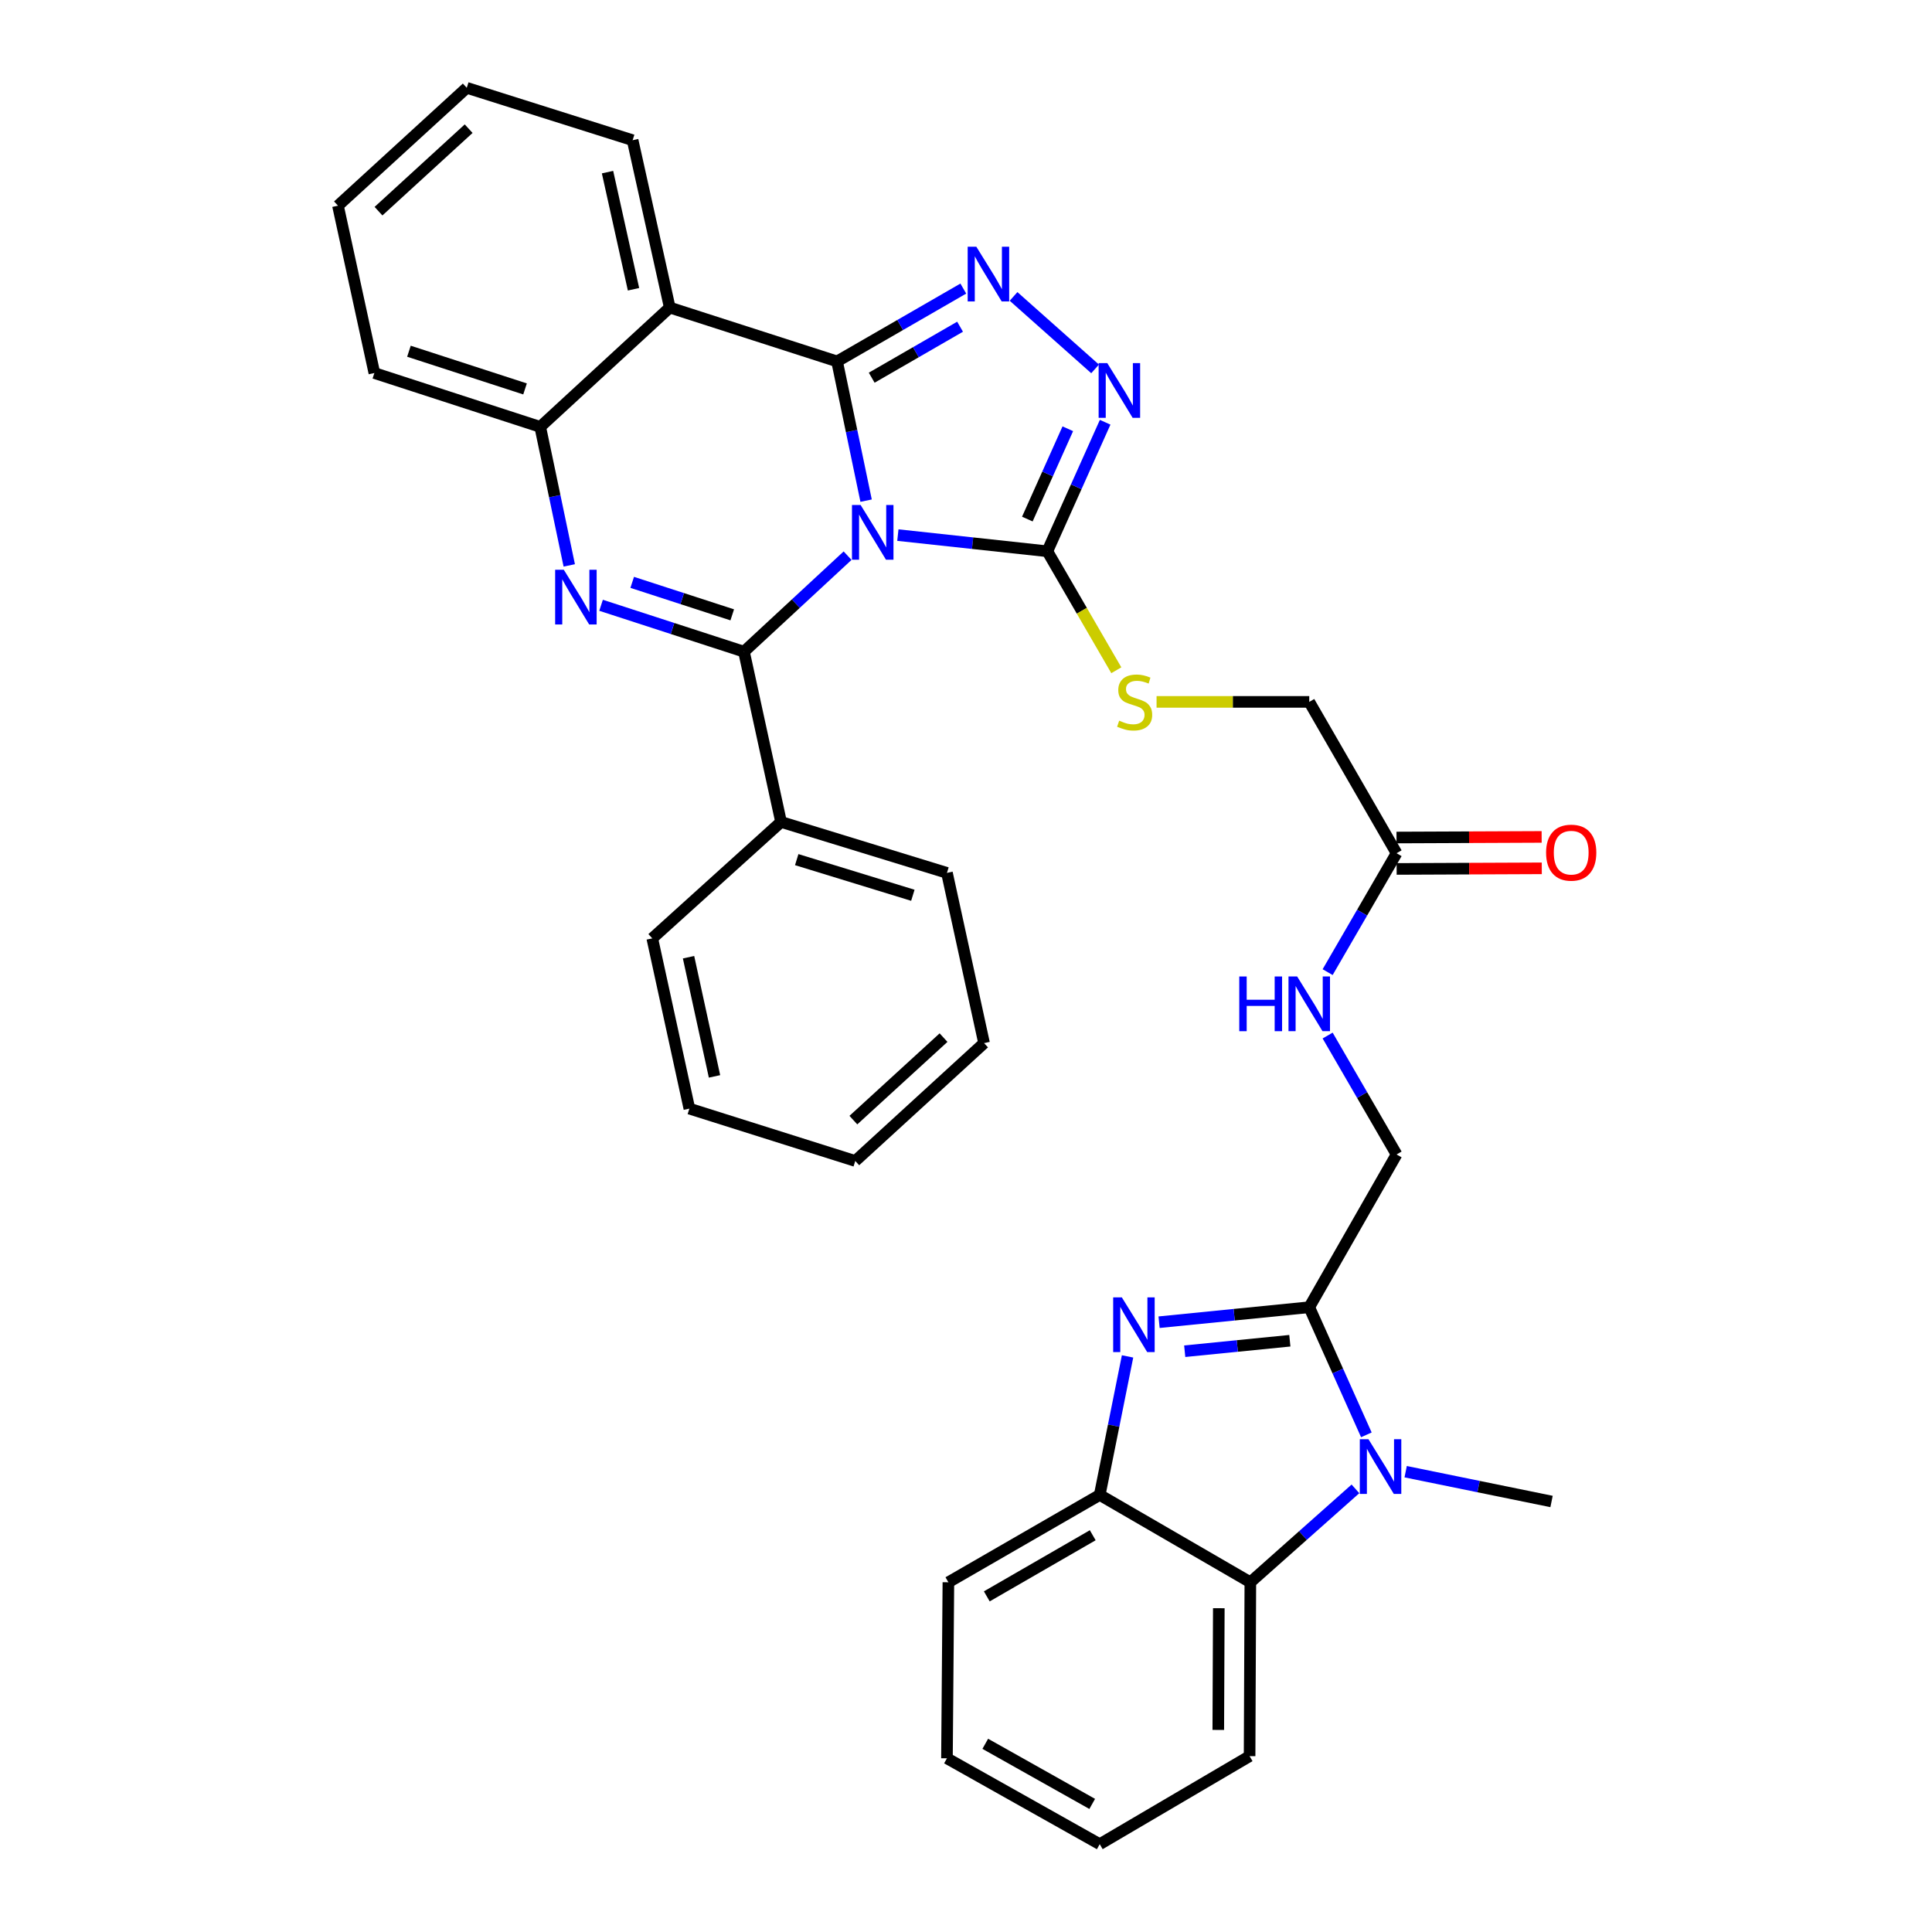 <?xml version='1.0' encoding='iso-8859-1'?>
<svg version='1.1' baseProfile='full'
              xmlns='http://www.w3.org/2000/svg'
                      xmlns:rdkit='http://www.rdkit.org/xml'
                      xmlns:xlink='http://www.w3.org/1999/xlink'
                  xml:space='preserve'
width='1000px' height='1000px' viewBox='0 0 1000 1000'>
<!-- END OF HEADER -->
<rect style='opacity:1.0;fill:#FFFFFF;stroke:none' width='1000' height='1000' x='0' y='0'> </rect>
<path class='bond-0' d='M 448.296,259.135 L 440.78,223.1' style='fill:none;fill-rule:evenodd;stroke:#0000FF;stroke-width:6px;stroke-linecap:butt;stroke-linejoin:miter;stroke-opacity:1' />
<path class='bond-0' d='M 440.78,223.1 L 433.264,187.065' style='fill:none;fill-rule:evenodd;stroke:#000000;stroke-width:6px;stroke-linecap:butt;stroke-linejoin:miter;stroke-opacity:1' />
<path class='bond-1' d='M 438.709,287.612 L 411.892,312.462' style='fill:none;fill-rule:evenodd;stroke:#0000FF;stroke-width:6px;stroke-linecap:butt;stroke-linejoin:miter;stroke-opacity:1' />
<path class='bond-1' d='M 411.892,312.462 L 385.076,337.313' style='fill:none;fill-rule:evenodd;stroke:#000000;stroke-width:6px;stroke-linecap:butt;stroke-linejoin:miter;stroke-opacity:1' />
<path class='bond-4' d='M 464.733,276.964 L 503.416,281.151' style='fill:none;fill-rule:evenodd;stroke:#0000FF;stroke-width:6px;stroke-linecap:butt;stroke-linejoin:miter;stroke-opacity:1' />
<path class='bond-4' d='M 503.416,281.151 L 542.099,285.339' style='fill:none;fill-rule:evenodd;stroke:#000000;stroke-width:6px;stroke-linecap:butt;stroke-linejoin:miter;stroke-opacity:1' />
<path class='bond-3' d='M 433.264,187.065 L 465.935,168.217' style='fill:none;fill-rule:evenodd;stroke:#000000;stroke-width:6px;stroke-linecap:butt;stroke-linejoin:miter;stroke-opacity:1' />
<path class='bond-3' d='M 465.935,168.217 L 498.607,149.368' style='fill:none;fill-rule:evenodd;stroke:#0000FF;stroke-width:6px;stroke-linecap:butt;stroke-linejoin:miter;stroke-opacity:1' />
<path class='bond-3' d='M 451.191,195.496 L 474.062,182.302' style='fill:none;fill-rule:evenodd;stroke:#000000;stroke-width:6px;stroke-linecap:butt;stroke-linejoin:miter;stroke-opacity:1' />
<path class='bond-3' d='M 474.062,182.302 L 496.932,169.108' style='fill:none;fill-rule:evenodd;stroke:#0000FF;stroke-width:6px;stroke-linecap:butt;stroke-linejoin:miter;stroke-opacity:1' />
<path class='bond-7' d='M 433.264,187.065 L 346.662,159.195' style='fill:none;fill-rule:evenodd;stroke:#000000;stroke-width:6px;stroke-linecap:butt;stroke-linejoin:miter;stroke-opacity:1' />
<path class='bond-2' d='M 385.076,337.313 L 348.094,325.303' style='fill:none;fill-rule:evenodd;stroke:#000000;stroke-width:6px;stroke-linecap:butt;stroke-linejoin:miter;stroke-opacity:1' />
<path class='bond-2' d='M 348.094,325.303 L 311.112,313.293' style='fill:none;fill-rule:evenodd;stroke:#0000FF;stroke-width:6px;stroke-linecap:butt;stroke-linejoin:miter;stroke-opacity:1' />
<path class='bond-2' d='M 379.004,318.243 L 353.116,309.836' style='fill:none;fill-rule:evenodd;stroke:#000000;stroke-width:6px;stroke-linecap:butt;stroke-linejoin:miter;stroke-opacity:1' />
<path class='bond-2' d='M 353.116,309.836 L 327.229,301.43' style='fill:none;fill-rule:evenodd;stroke:#0000FF;stroke-width:6px;stroke-linecap:butt;stroke-linejoin:miter;stroke-opacity:1' />
<path class='bond-14' d='M 385.076,337.313 L 404.273,425.441' style='fill:none;fill-rule:evenodd;stroke:#000000;stroke-width:6px;stroke-linecap:butt;stroke-linejoin:miter;stroke-opacity:1' />
<path class='bond-10' d='M 294.646,292.652 L 287.133,256.802' style='fill:none;fill-rule:evenodd;stroke:#0000FF;stroke-width:6px;stroke-linecap:butt;stroke-linejoin:miter;stroke-opacity:1' />
<path class='bond-10' d='M 287.133,256.802 L 279.62,220.952' style='fill:none;fill-rule:evenodd;stroke:#000000;stroke-width:6px;stroke-linecap:butt;stroke-linejoin:miter;stroke-opacity:1' />
<path class='bond-34' d='M 524.615,153.429 L 566.819,190.941' style='fill:none;fill-rule:evenodd;stroke:#0000FF;stroke-width:6px;stroke-linecap:butt;stroke-linejoin:miter;stroke-opacity:1' />
<path class='bond-9' d='M 542.099,285.339 L 557.062,251.948' style='fill:none;fill-rule:evenodd;stroke:#000000;stroke-width:6px;stroke-linecap:butt;stroke-linejoin:miter;stroke-opacity:1' />
<path class='bond-9' d='M 557.062,251.948 L 572.025,218.556' style='fill:none;fill-rule:evenodd;stroke:#0000FF;stroke-width:6px;stroke-linecap:butt;stroke-linejoin:miter;stroke-opacity:1' />
<path class='bond-9' d='M 531.748,268.672 L 542.222,245.298' style='fill:none;fill-rule:evenodd;stroke:#000000;stroke-width:6px;stroke-linecap:butt;stroke-linejoin:miter;stroke-opacity:1' />
<path class='bond-9' d='M 542.222,245.298 L 552.696,221.924' style='fill:none;fill-rule:evenodd;stroke:#0000FF;stroke-width:6px;stroke-linecap:butt;stroke-linejoin:miter;stroke-opacity:1' />
<path class='bond-13' d='M 542.099,285.339 L 559.951,316.131' style='fill:none;fill-rule:evenodd;stroke:#000000;stroke-width:6px;stroke-linecap:butt;stroke-linejoin:miter;stroke-opacity:1' />
<path class='bond-13' d='M 559.951,316.131 L 577.804,346.922' style='fill:none;fill-rule:evenodd;stroke:#CCCC00;stroke-width:6px;stroke-linecap:butt;stroke-linejoin:miter;stroke-opacity:1' />
<path class='bond-5' d='M 677.665,676.618 L 722.863,597.542' style='fill:none;fill-rule:evenodd;stroke:#000000;stroke-width:6px;stroke-linecap:butt;stroke-linejoin:miter;stroke-opacity:1' />
<path class='bond-6' d='M 677.665,676.618 L 638.801,680.495' style='fill:none;fill-rule:evenodd;stroke:#000000;stroke-width:6px;stroke-linecap:butt;stroke-linejoin:miter;stroke-opacity:1' />
<path class='bond-6' d='M 638.801,680.495 L 599.937,684.372' style='fill:none;fill-rule:evenodd;stroke:#0000FF;stroke-width:6px;stroke-linecap:butt;stroke-linejoin:miter;stroke-opacity:1' />
<path class='bond-6' d='M 667.62,693.962 L 640.415,696.676' style='fill:none;fill-rule:evenodd;stroke:#000000;stroke-width:6px;stroke-linecap:butt;stroke-linejoin:miter;stroke-opacity:1' />
<path class='bond-6' d='M 640.415,696.676 L 613.21,699.39' style='fill:none;fill-rule:evenodd;stroke:#0000FF;stroke-width:6px;stroke-linecap:butt;stroke-linejoin:miter;stroke-opacity:1' />
<path class='bond-8' d='M 677.665,676.618 L 692.444,709.645' style='fill:none;fill-rule:evenodd;stroke:#000000;stroke-width:6px;stroke-linecap:butt;stroke-linejoin:miter;stroke-opacity:1' />
<path class='bond-8' d='M 692.444,709.645 L 707.223,742.672' style='fill:none;fill-rule:evenodd;stroke:#0000FF;stroke-width:6px;stroke-linecap:butt;stroke-linejoin:miter;stroke-opacity:1' />
<path class='bond-12' d='M 583.621,702.077 L 576.42,737.924' style='fill:none;fill-rule:evenodd;stroke:#0000FF;stroke-width:6px;stroke-linecap:butt;stroke-linejoin:miter;stroke-opacity:1' />
<path class='bond-12' d='M 576.42,737.924 L 569.219,773.772' style='fill:none;fill-rule:evenodd;stroke:#000000;stroke-width:6px;stroke-linecap:butt;stroke-linejoin:miter;stroke-opacity:1' />
<path class='bond-21' d='M 346.662,159.195 L 327.447,72.575' style='fill:none;fill-rule:evenodd;stroke:#000000;stroke-width:6px;stroke-linecap:butt;stroke-linejoin:miter;stroke-opacity:1' />
<path class='bond-21' d='M 327.904,149.724 L 314.453,89.09' style='fill:none;fill-rule:evenodd;stroke:#000000;stroke-width:6px;stroke-linecap:butt;stroke-linejoin:miter;stroke-opacity:1' />
<path class='bond-35' d='M 346.662,159.195 L 279.62,220.952' style='fill:none;fill-rule:evenodd;stroke:#000000;stroke-width:6px;stroke-linecap:butt;stroke-linejoin:miter;stroke-opacity:1' />
<path class='bond-11' d='M 701.576,770.638 L 674.375,794.808' style='fill:none;fill-rule:evenodd;stroke:#0000FF;stroke-width:6px;stroke-linecap:butt;stroke-linejoin:miter;stroke-opacity:1' />
<path class='bond-11' d='M 674.375,794.808 L 647.175,818.979' style='fill:none;fill-rule:evenodd;stroke:#000000;stroke-width:6px;stroke-linecap:butt;stroke-linejoin:miter;stroke-opacity:1' />
<path class='bond-20' d='M 727.568,761.746 L 765.323,769.457' style='fill:none;fill-rule:evenodd;stroke:#0000FF;stroke-width:6px;stroke-linecap:butt;stroke-linejoin:miter;stroke-opacity:1' />
<path class='bond-20' d='M 765.323,769.457 L 803.078,777.168' style='fill:none;fill-rule:evenodd;stroke:#000000;stroke-width:6px;stroke-linecap:butt;stroke-linejoin:miter;stroke-opacity:1' />
<path class='bond-23' d='M 279.62,220.952 L 193.768,193.082' style='fill:none;fill-rule:evenodd;stroke:#000000;stroke-width:6px;stroke-linecap:butt;stroke-linejoin:miter;stroke-opacity:1' />
<path class='bond-23' d='M 271.763,201.305 L 211.667,181.796' style='fill:none;fill-rule:evenodd;stroke:#000000;stroke-width:6px;stroke-linecap:butt;stroke-linejoin:miter;stroke-opacity:1' />
<path class='bond-22' d='M 647.175,818.979 L 646.787,908.977' style='fill:none;fill-rule:evenodd;stroke:#000000;stroke-width:6px;stroke-linecap:butt;stroke-linejoin:miter;stroke-opacity:1' />
<path class='bond-22' d='M 630.855,832.408 L 630.583,895.407' style='fill:none;fill-rule:evenodd;stroke:#000000;stroke-width:6px;stroke-linecap:butt;stroke-linejoin:miter;stroke-opacity:1' />
<path class='bond-38' d='M 647.175,818.979 L 569.219,773.772' style='fill:none;fill-rule:evenodd;stroke:#000000;stroke-width:6px;stroke-linecap:butt;stroke-linejoin:miter;stroke-opacity:1' />
<path class='bond-24' d='M 569.219,773.772 L 490.884,818.979' style='fill:none;fill-rule:evenodd;stroke:#000000;stroke-width:6px;stroke-linecap:butt;stroke-linejoin:miter;stroke-opacity:1' />
<path class='bond-24' d='M 565.597,794.637 L 510.762,826.282' style='fill:none;fill-rule:evenodd;stroke:#000000;stroke-width:6px;stroke-linecap:butt;stroke-linejoin:miter;stroke-opacity:1' />
<path class='bond-19' d='M 598.636,363.295 L 638.151,363.295' style='fill:none;fill-rule:evenodd;stroke:#CCCC00;stroke-width:6px;stroke-linecap:butt;stroke-linejoin:miter;stroke-opacity:1' />
<path class='bond-19' d='M 638.151,363.295 L 677.665,363.295' style='fill:none;fill-rule:evenodd;stroke:#000000;stroke-width:6px;stroke-linecap:butt;stroke-linejoin:miter;stroke-opacity:1' />
<path class='bond-25' d='M 404.273,425.441 L 490.143,451.803' style='fill:none;fill-rule:evenodd;stroke:#000000;stroke-width:6px;stroke-linecap:butt;stroke-linejoin:miter;stroke-opacity:1' />
<path class='bond-25' d='M 412.381,444.941 L 472.49,463.394' style='fill:none;fill-rule:evenodd;stroke:#000000;stroke-width:6px;stroke-linecap:butt;stroke-linejoin:miter;stroke-opacity:1' />
<path class='bond-26' d='M 404.273,425.441 L 337.619,485.699' style='fill:none;fill-rule:evenodd;stroke:#000000;stroke-width:6px;stroke-linecap:butt;stroke-linejoin:miter;stroke-opacity:1' />
<path class='bond-15' d='M 722.863,441.63 L 677.665,363.295' style='fill:none;fill-rule:evenodd;stroke:#000000;stroke-width:6px;stroke-linecap:butt;stroke-linejoin:miter;stroke-opacity:1' />
<path class='bond-17' d='M 722.863,441.63 L 705.022,472.402' style='fill:none;fill-rule:evenodd;stroke:#000000;stroke-width:6px;stroke-linecap:butt;stroke-linejoin:miter;stroke-opacity:1' />
<path class='bond-17' d='M 705.022,472.402 L 687.181,503.173' style='fill:none;fill-rule:evenodd;stroke:#0000FF;stroke-width:6px;stroke-linecap:butt;stroke-linejoin:miter;stroke-opacity:1' />
<path class='bond-18' d='M 722.897,449.761 L 760.461,449.603' style='fill:none;fill-rule:evenodd;stroke:#000000;stroke-width:6px;stroke-linecap:butt;stroke-linejoin:miter;stroke-opacity:1' />
<path class='bond-18' d='M 760.461,449.603 L 798.025,449.446' style='fill:none;fill-rule:evenodd;stroke:#FF0000;stroke-width:6px;stroke-linecap:butt;stroke-linejoin:miter;stroke-opacity:1' />
<path class='bond-18' d='M 722.829,433.5 L 760.393,433.342' style='fill:none;fill-rule:evenodd;stroke:#000000;stroke-width:6px;stroke-linecap:butt;stroke-linejoin:miter;stroke-opacity:1' />
<path class='bond-18' d='M 760.393,433.342 L 797.956,433.184' style='fill:none;fill-rule:evenodd;stroke:#FF0000;stroke-width:6px;stroke-linecap:butt;stroke-linejoin:miter;stroke-opacity:1' />
<path class='bond-16' d='M 722.863,597.542 L 705.022,566.77' style='fill:none;fill-rule:evenodd;stroke:#000000;stroke-width:6px;stroke-linecap:butt;stroke-linejoin:miter;stroke-opacity:1' />
<path class='bond-16' d='M 705.022,566.77 L 687.181,535.999' style='fill:none;fill-rule:evenodd;stroke:#0000FF;stroke-width:6px;stroke-linecap:butt;stroke-linejoin:miter;stroke-opacity:1' />
<path class='bond-27' d='M 327.447,72.575 L 241.595,45.455' style='fill:none;fill-rule:evenodd;stroke:#000000;stroke-width:6px;stroke-linecap:butt;stroke-linejoin:miter;stroke-opacity:1' />
<path class='bond-28' d='M 646.787,908.977 L 569.219,954.545' style='fill:none;fill-rule:evenodd;stroke:#000000;stroke-width:6px;stroke-linecap:butt;stroke-linejoin:miter;stroke-opacity:1' />
<path class='bond-29' d='M 193.768,193.082 L 174.932,106.462' style='fill:none;fill-rule:evenodd;stroke:#000000;stroke-width:6px;stroke-linecap:butt;stroke-linejoin:miter;stroke-opacity:1' />
<path class='bond-30' d='M 490.884,818.979 L 490.143,910.097' style='fill:none;fill-rule:evenodd;stroke:#000000;stroke-width:6px;stroke-linecap:butt;stroke-linejoin:miter;stroke-opacity:1' />
<path class='bond-32' d='M 490.143,451.803 L 509.35,539.913' style='fill:none;fill-rule:evenodd;stroke:#000000;stroke-width:6px;stroke-linecap:butt;stroke-linejoin:miter;stroke-opacity:1' />
<path class='bond-31' d='M 337.619,485.699 L 356.817,573.818' style='fill:none;fill-rule:evenodd;stroke:#000000;stroke-width:6px;stroke-linecap:butt;stroke-linejoin:miter;stroke-opacity:1' />
<path class='bond-31' d='M 356.387,495.455 L 369.826,557.139' style='fill:none;fill-rule:evenodd;stroke:#000000;stroke-width:6px;stroke-linecap:butt;stroke-linejoin:miter;stroke-opacity:1' />
<path class='bond-37' d='M 241.595,45.455 L 174.932,106.462' style='fill:none;fill-rule:evenodd;stroke:#000000;stroke-width:6px;stroke-linecap:butt;stroke-linejoin:miter;stroke-opacity:1' />
<path class='bond-37' d='M 242.574,66.602 L 195.91,109.307' style='fill:none;fill-rule:evenodd;stroke:#000000;stroke-width:6px;stroke-linecap:butt;stroke-linejoin:miter;stroke-opacity:1' />
<path class='bond-39' d='M 569.219,954.545 L 490.143,910.097' style='fill:none;fill-rule:evenodd;stroke:#000000;stroke-width:6px;stroke-linecap:butt;stroke-linejoin:miter;stroke-opacity:1' />
<path class='bond-39' d='M 565.326,933.703 L 509.972,902.589' style='fill:none;fill-rule:evenodd;stroke:#000000;stroke-width:6px;stroke-linecap:butt;stroke-linejoin:miter;stroke-opacity:1' />
<path class='bond-33' d='M 356.817,573.818 L 442.686,600.921' style='fill:none;fill-rule:evenodd;stroke:#000000;stroke-width:6px;stroke-linecap:butt;stroke-linejoin:miter;stroke-opacity:1' />
<path class='bond-36' d='M 509.35,539.913 L 442.686,600.921' style='fill:none;fill-rule:evenodd;stroke:#000000;stroke-width:6px;stroke-linecap:butt;stroke-linejoin:miter;stroke-opacity:1' />
<path class='bond-36' d='M 488.372,537.068 L 441.707,579.773' style='fill:none;fill-rule:evenodd;stroke:#000000;stroke-width:6px;stroke-linecap:butt;stroke-linejoin:miter;stroke-opacity:1' />
<path  class='atom-0' d='M 445.461 261.395
L 454.741 276.395
Q 455.661 277.875, 457.141 280.555
Q 458.621 283.235, 458.701 283.395
L 458.701 261.395
L 462.461 261.395
L 462.461 289.715
L 458.581 289.715
L 448.621 273.315
Q 447.461 271.395, 446.221 269.195
Q 445.021 266.995, 444.661 266.315
L 444.661 289.715
L 440.981 289.715
L 440.981 261.395
L 445.461 261.395
' fill='#0000FF'/>
<path  class='atom-3' d='M 291.825 294.903
L 301.105 309.903
Q 302.025 311.383, 303.505 314.063
Q 304.985 316.743, 305.065 316.903
L 305.065 294.903
L 308.825 294.903
L 308.825 323.223
L 304.945 323.223
L 294.985 306.823
Q 293.825 304.903, 292.585 302.703
Q 291.385 300.503, 291.025 299.823
L 291.025 323.223
L 287.345 323.223
L 287.345 294.903
L 291.825 294.903
' fill='#0000FF'/>
<path  class='atom-4' d='M 505.348 127.707
L 514.628 142.707
Q 515.548 144.187, 517.028 146.867
Q 518.508 149.547, 518.588 149.707
L 518.588 127.707
L 522.348 127.707
L 522.348 156.027
L 518.468 156.027
L 508.508 139.627
Q 507.348 137.707, 506.108 135.507
Q 504.908 133.307, 504.548 132.627
L 504.548 156.027
L 500.868 156.027
L 500.868 127.707
L 505.348 127.707
' fill='#0000FF'/>
<path  class='atom-7' d='M 580.657 671.51
L 589.937 686.51
Q 590.857 687.99, 592.337 690.67
Q 593.817 693.35, 593.897 693.51
L 593.897 671.51
L 597.657 671.51
L 597.657 699.83
L 593.777 699.83
L 583.817 683.43
Q 582.657 681.51, 581.417 679.31
Q 580.217 677.11, 579.857 676.43
L 579.857 699.83
L 576.177 699.83
L 576.177 671.51
L 580.657 671.51
' fill='#0000FF'/>
<path  class='atom-9' d='M 708.31 744.931
L 717.59 759.931
Q 718.51 761.411, 719.99 764.091
Q 721.47 766.771, 721.55 766.931
L 721.55 744.931
L 725.31 744.931
L 725.31 773.251
L 721.43 773.251
L 711.47 756.851
Q 710.31 754.931, 709.07 752.731
Q 707.87 750.531, 707.51 749.851
L 707.51 773.251
L 703.83 773.251
L 703.83 744.931
L 708.31 744.931
' fill='#0000FF'/>
<path  class='atom-10' d='M 573.132 187.956
L 582.412 202.956
Q 583.332 204.436, 584.812 207.116
Q 586.292 209.796, 586.372 209.956
L 586.372 187.956
L 590.132 187.956
L 590.132 216.276
L 586.252 216.276
L 576.292 199.876
Q 575.132 197.956, 573.892 195.756
Q 572.692 193.556, 572.332 192.876
L 572.332 216.276
L 568.652 216.276
L 568.652 187.956
L 573.132 187.956
' fill='#0000FF'/>
<path  class='atom-14' d='M 579.296 373.015
Q 579.616 373.135, 580.936 373.695
Q 582.256 374.255, 583.696 374.615
Q 585.176 374.935, 586.616 374.935
Q 589.296 374.935, 590.856 373.655
Q 592.416 372.335, 592.416 370.055
Q 592.416 368.495, 591.616 367.535
Q 590.856 366.575, 589.656 366.055
Q 588.456 365.535, 586.456 364.935
Q 583.936 364.175, 582.416 363.455
Q 580.936 362.735, 579.856 361.215
Q 578.816 359.695, 578.816 357.135
Q 578.816 353.575, 581.216 351.375
Q 583.656 349.175, 588.456 349.175
Q 591.736 349.175, 595.456 350.735
L 594.536 353.815
Q 591.136 352.415, 588.576 352.415
Q 585.816 352.415, 584.296 353.575
Q 582.776 354.695, 582.816 356.655
Q 582.816 358.175, 583.576 359.095
Q 584.376 360.015, 585.496 360.535
Q 586.656 361.055, 588.576 361.655
Q 591.136 362.455, 592.656 363.255
Q 594.176 364.055, 595.256 365.695
Q 596.376 367.295, 596.376 370.055
Q 596.376 373.975, 593.736 376.095
Q 591.136 378.175, 586.776 378.175
Q 584.256 378.175, 582.336 377.615
Q 580.456 377.095, 578.216 376.175
L 579.296 373.015
' fill='#CCCC00'/>
<path  class='atom-18' d='M 641.445 505.426
L 645.285 505.426
L 645.285 517.466
L 659.765 517.466
L 659.765 505.426
L 663.605 505.426
L 663.605 533.746
L 659.765 533.746
L 659.765 520.666
L 645.285 520.666
L 645.285 533.746
L 641.445 533.746
L 641.445 505.426
' fill='#0000FF'/>
<path  class='atom-18' d='M 671.405 505.426
L 680.685 520.426
Q 681.605 521.906, 683.085 524.586
Q 684.565 527.266, 684.645 527.426
L 684.645 505.426
L 688.405 505.426
L 688.405 533.746
L 684.525 533.746
L 674.565 517.346
Q 673.405 515.426, 672.165 513.226
Q 670.965 511.026, 670.605 510.346
L 670.605 533.746
L 666.925 533.746
L 666.925 505.426
L 671.405 505.426
' fill='#0000FF'/>
<path  class='atom-19' d='M 800.25 441.331
Q 800.25 434.531, 803.61 430.731
Q 806.97 426.931, 813.25 426.931
Q 819.53 426.931, 822.89 430.731
Q 826.25 434.531, 826.25 441.331
Q 826.25 448.211, 822.85 452.131
Q 819.45 456.011, 813.25 456.011
Q 807.01 456.011, 803.61 452.131
Q 800.25 448.251, 800.25 441.331
M 813.25 452.811
Q 817.57 452.811, 819.89 449.931
Q 822.25 447.011, 822.25 441.331
Q 822.25 435.771, 819.89 432.971
Q 817.57 430.131, 813.25 430.131
Q 808.93 430.131, 806.57 432.931
Q 804.25 435.731, 804.25 441.331
Q 804.25 447.051, 806.57 449.931
Q 808.93 452.811, 813.25 452.811
' fill='#FF0000'/>
</svg>
